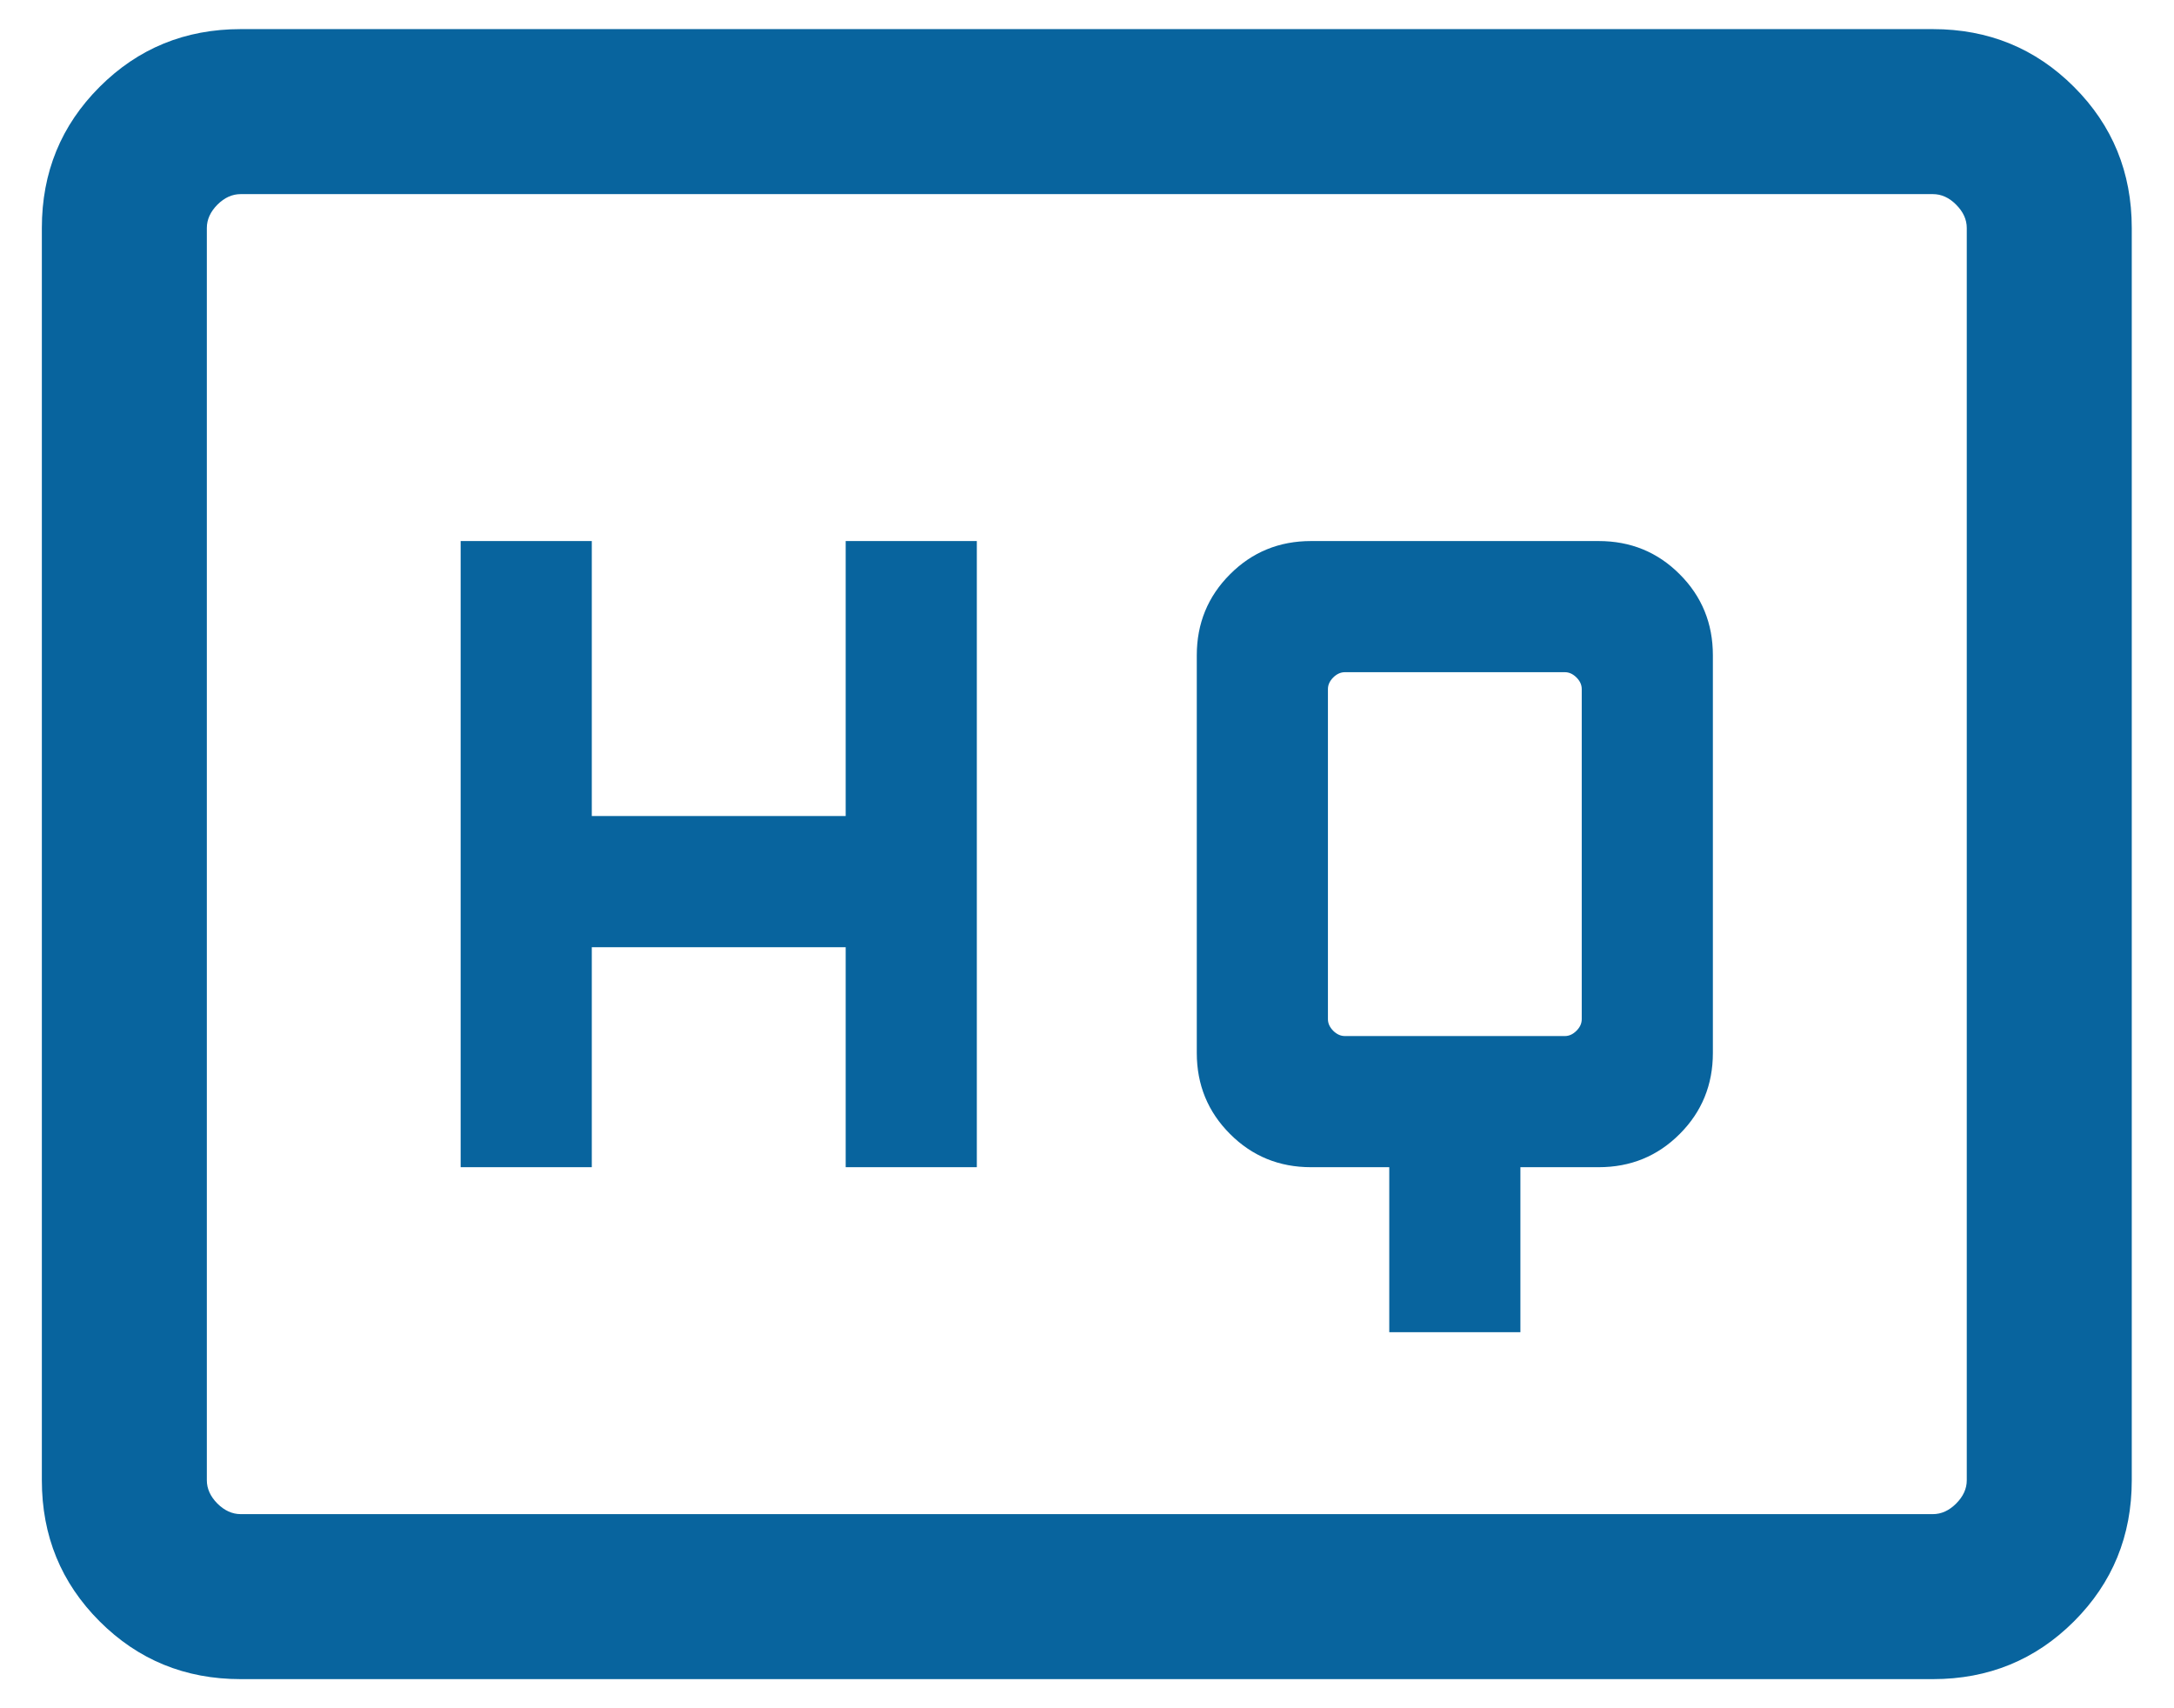 <svg width="28" height="22" viewBox="0 0 28 22" fill="none" xmlns="http://www.w3.org/2000/svg">
<path d="M17.893 17.157H19.582V15.032H20.59C21.001 15.032 21.349 14.89 21.634 14.604C21.919 14.319 22.061 13.971 22.061 13.561V8.439C22.061 8.029 21.919 7.681 21.634 7.396C21.349 7.11 21.001 6.968 20.59 6.968H16.885C16.475 6.968 16.127 7.11 15.842 7.396C15.557 7.681 15.414 8.029 15.414 8.439V13.561C15.414 13.971 15.557 14.319 15.842 14.604C16.127 14.89 16.475 15.032 16.885 15.032H17.893V17.157ZM5.933 15.032H7.622V12.199H10.892V15.032H12.581V6.968H10.892V10.509H7.622V6.968H5.933V15.032ZM17.321 13.343C17.267 13.343 17.217 13.32 17.171 13.275C17.126 13.229 17.103 13.18 17.103 13.125V8.875C17.103 8.82 17.126 8.771 17.171 8.725C17.217 8.68 17.267 8.657 17.321 8.657H20.155C20.209 8.657 20.259 8.68 20.304 8.725C20.35 8.771 20.372 8.82 20.372 8.875V13.125C20.372 13.18 20.35 13.229 20.304 13.275C20.259 13.32 20.209 13.343 20.155 13.343H17.321ZM3.1 21.625C2.384 21.625 1.779 21.377 1.283 20.881C0.787 20.385 0.539 19.78 0.539 19.064V2.936C0.539 2.22 0.787 1.615 1.283 1.119C1.779 0.623 2.384 0.375 3.1 0.375H24.895C25.61 0.375 26.216 0.623 26.712 1.119C27.208 1.615 27.456 2.22 27.456 2.936V19.064C27.456 19.78 27.208 20.385 26.712 20.881C26.216 21.377 25.61 21.625 24.895 21.625H3.1ZM3.1 19.5H24.895C25.004 19.5 25.104 19.454 25.194 19.364C25.285 19.273 25.331 19.173 25.331 19.064V2.936C25.331 2.827 25.285 2.727 25.194 2.636C25.104 2.545 25.004 2.5 24.895 2.5H3.1C2.991 2.5 2.891 2.545 2.8 2.636C2.71 2.727 2.664 2.827 2.664 2.936V19.064C2.664 19.173 2.71 19.273 2.8 19.364C2.891 19.454 2.991 19.5 3.1 19.5Z" fill="#08649E"/>
</svg>
